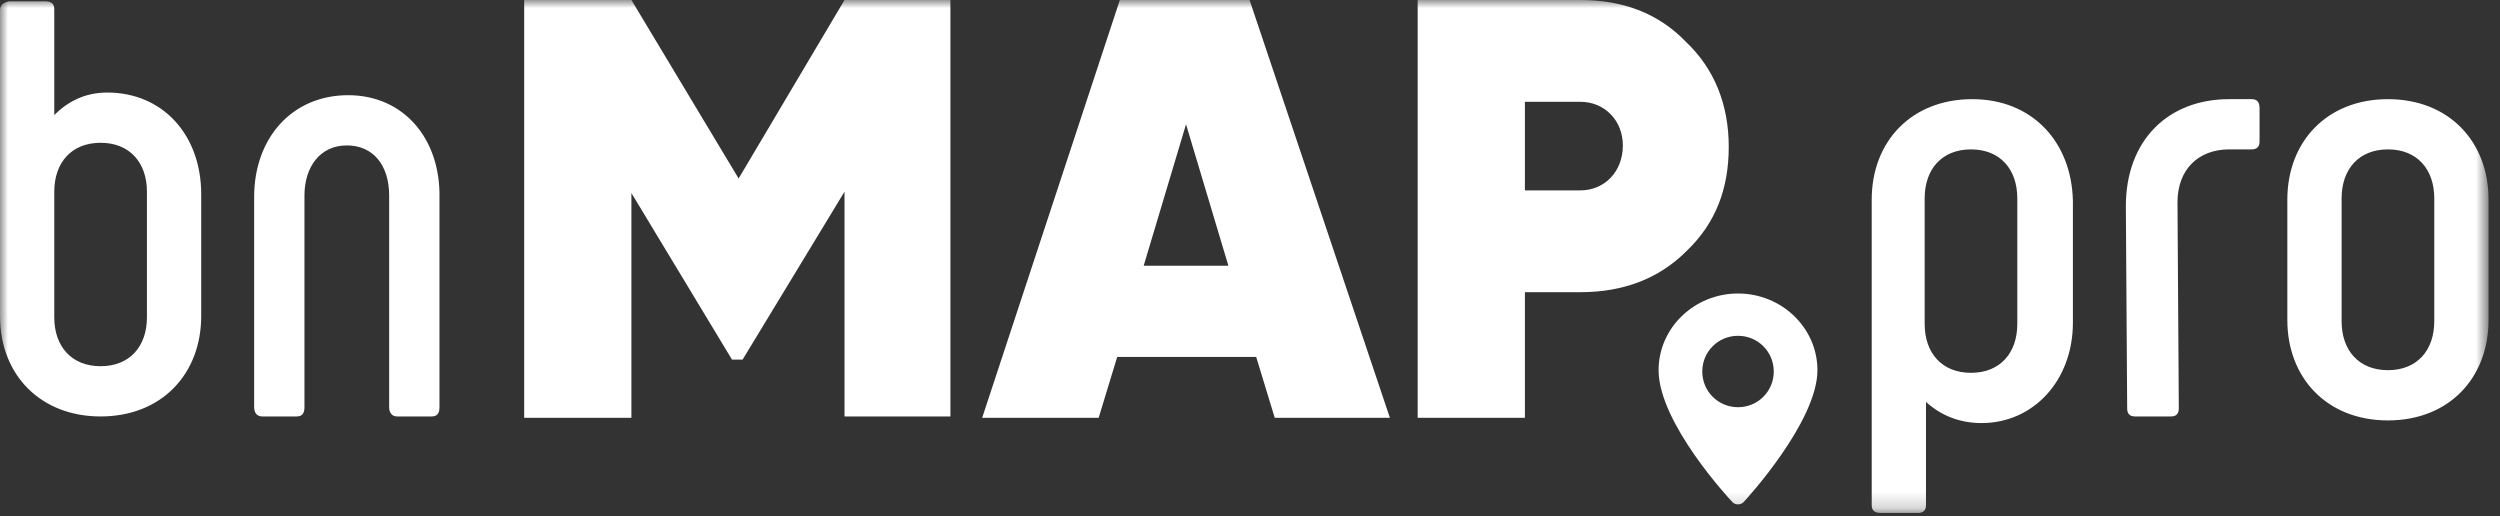 <?xml version="1.0" encoding="UTF-8"?> <svg xmlns="http://www.w3.org/2000/svg" width="155" height="32" viewBox="0 0 155 32" fill="none"><rect x="0" y="0" width="155" height="32" fill="#333333" stroke="none"/><g clip-path="url(#clip0_601_27594)"><mask id="mask0_601_27594" style="mask-type:luminance" maskUnits="userSpaceOnUse" x="0" y="0" width="155" height="32"><path d="M154.29 0H0V31.803H154.29V0Z" fill="white"></path></mask><g mask="url(#mask0_601_27594)"><path d="M45.795 11.066L39.147 0H32.499V25.902H39.147V11.967L45.384 22.295H46.041L52.36 11.885V25.82H58.926V0H52.36L45.795 11.066ZM69.43 0L60.895 25.902H68.117L69.266 22.131H77.884L79.033 25.902H86.173L77.473 0H69.43ZM70.908 16.476L73.534 7.705L76.16 16.476H70.908ZM97.991 0H87.896V25.902H94.544V18.115H97.991C100.617 18.115 102.833 17.295 104.556 15.574C106.362 13.853 107.182 11.721 107.182 9.098C107.182 6.475 106.28 4.262 104.556 2.623C102.833 0.82 100.617 0 97.991 0ZM97.991 11.803H94.544V6.312H97.991C99.468 6.312 100.617 7.459 100.617 9.016C100.617 10.656 99.468 11.803 97.991 11.803ZM6.648 5.738C5.252 5.738 4.186 6.312 3.365 7.131V0.574C3.365 0.246 3.201 0.082 2.79 0.082H0.574C0.164 0.164 0 0.328 0 0.656V19.59C0 23.279 2.544 25.82 6.237 25.82C10.012 25.82 12.475 23.197 12.475 19.59V12.049C12.475 8.361 10.095 5.738 6.648 5.738ZM9.11 19.672C9.11 21.476 8.043 22.705 6.237 22.705C4.432 22.705 3.365 21.476 3.365 19.672V11.885C3.365 10.082 4.432 8.853 6.237 8.853C8.043 8.853 9.11 10.082 9.11 11.885V19.672ZM21.584 5.902C18.137 5.902 15.757 8.525 15.757 12.213V25.246C15.757 25.574 15.921 25.82 16.25 25.82H18.384C18.712 25.82 18.876 25.656 18.876 25.246V12.131C18.876 10.328 19.861 9.016 21.502 9.016C23.143 9.016 24.128 10.246 24.128 12.131V25.246C24.128 25.574 24.293 25.82 24.621 25.82H26.755C27.083 25.82 27.247 25.656 27.247 25.246V12.295C27.329 8.607 25.031 5.902 21.584 5.902ZM122.283 6.148C118.508 6.148 116.046 8.771 116.046 12.377V31.312C116.046 31.64 116.21 31.803 116.62 31.803H118.918C119.246 31.803 119.411 31.64 119.411 31.312V24.918C120.313 25.738 121.462 26.23 122.858 26.23C126.058 26.23 128.52 23.607 128.52 20V12.459C128.438 8.771 125.976 6.148 122.283 6.148ZM125.073 20.082C125.073 21.885 124.006 23.115 122.201 23.115C120.395 23.115 119.329 21.885 119.329 20.082V12.295C119.329 10.492 120.395 9.262 122.201 9.262C124.006 9.262 125.073 10.492 125.073 12.295V20.082ZM139.6 6.148H138.204C134.429 6.148 131.803 8.689 131.803 12.787L131.885 25.328C131.885 25.656 132.049 25.82 132.378 25.82H134.593C134.922 25.82 135.086 25.656 135.086 25.328L135.004 12.541C135.004 10.492 136.317 9.262 138.204 9.262H139.6C139.928 9.262 140.092 9.098 140.092 8.771V6.721C140.092 6.312 139.928 6.148 139.6 6.148ZM148.053 6.148C144.278 6.148 141.815 8.771 141.815 12.377V19.836C141.815 23.443 144.278 26.066 148.053 26.066C151.828 26.066 154.29 23.443 154.29 19.836V12.377C154.29 8.771 151.828 6.148 148.053 6.148ZM150.925 19.918C150.925 21.721 149.858 22.951 148.053 22.951C146.247 22.951 145.18 21.721 145.18 19.918V12.295C145.18 10.492 146.247 9.262 148.053 9.262C149.858 9.262 150.925 10.492 150.925 12.295V19.918Z" fill="white"></path><path d="M107.757 18.197C105.049 18.197 102.833 20.328 102.833 22.951C102.833 26.23 107.264 30.984 107.429 31.148C107.593 31.312 107.921 31.312 108.085 31.148C108.249 30.984 112.681 26.148 112.681 22.951C112.681 20.328 110.465 18.197 107.757 18.197ZM107.757 25.247C106.526 25.247 105.541 24.263 105.541 23.033C105.541 21.804 106.526 20.82 107.757 20.82C108.988 20.82 109.973 21.804 109.973 23.033C109.973 24.263 108.988 25.247 107.757 25.247Z" fill="white"></path></g></g><defs><clipPath id="clip0_601_27594"><rect width="155" height="32" fill="white"></rect></clipPath></defs></svg> 